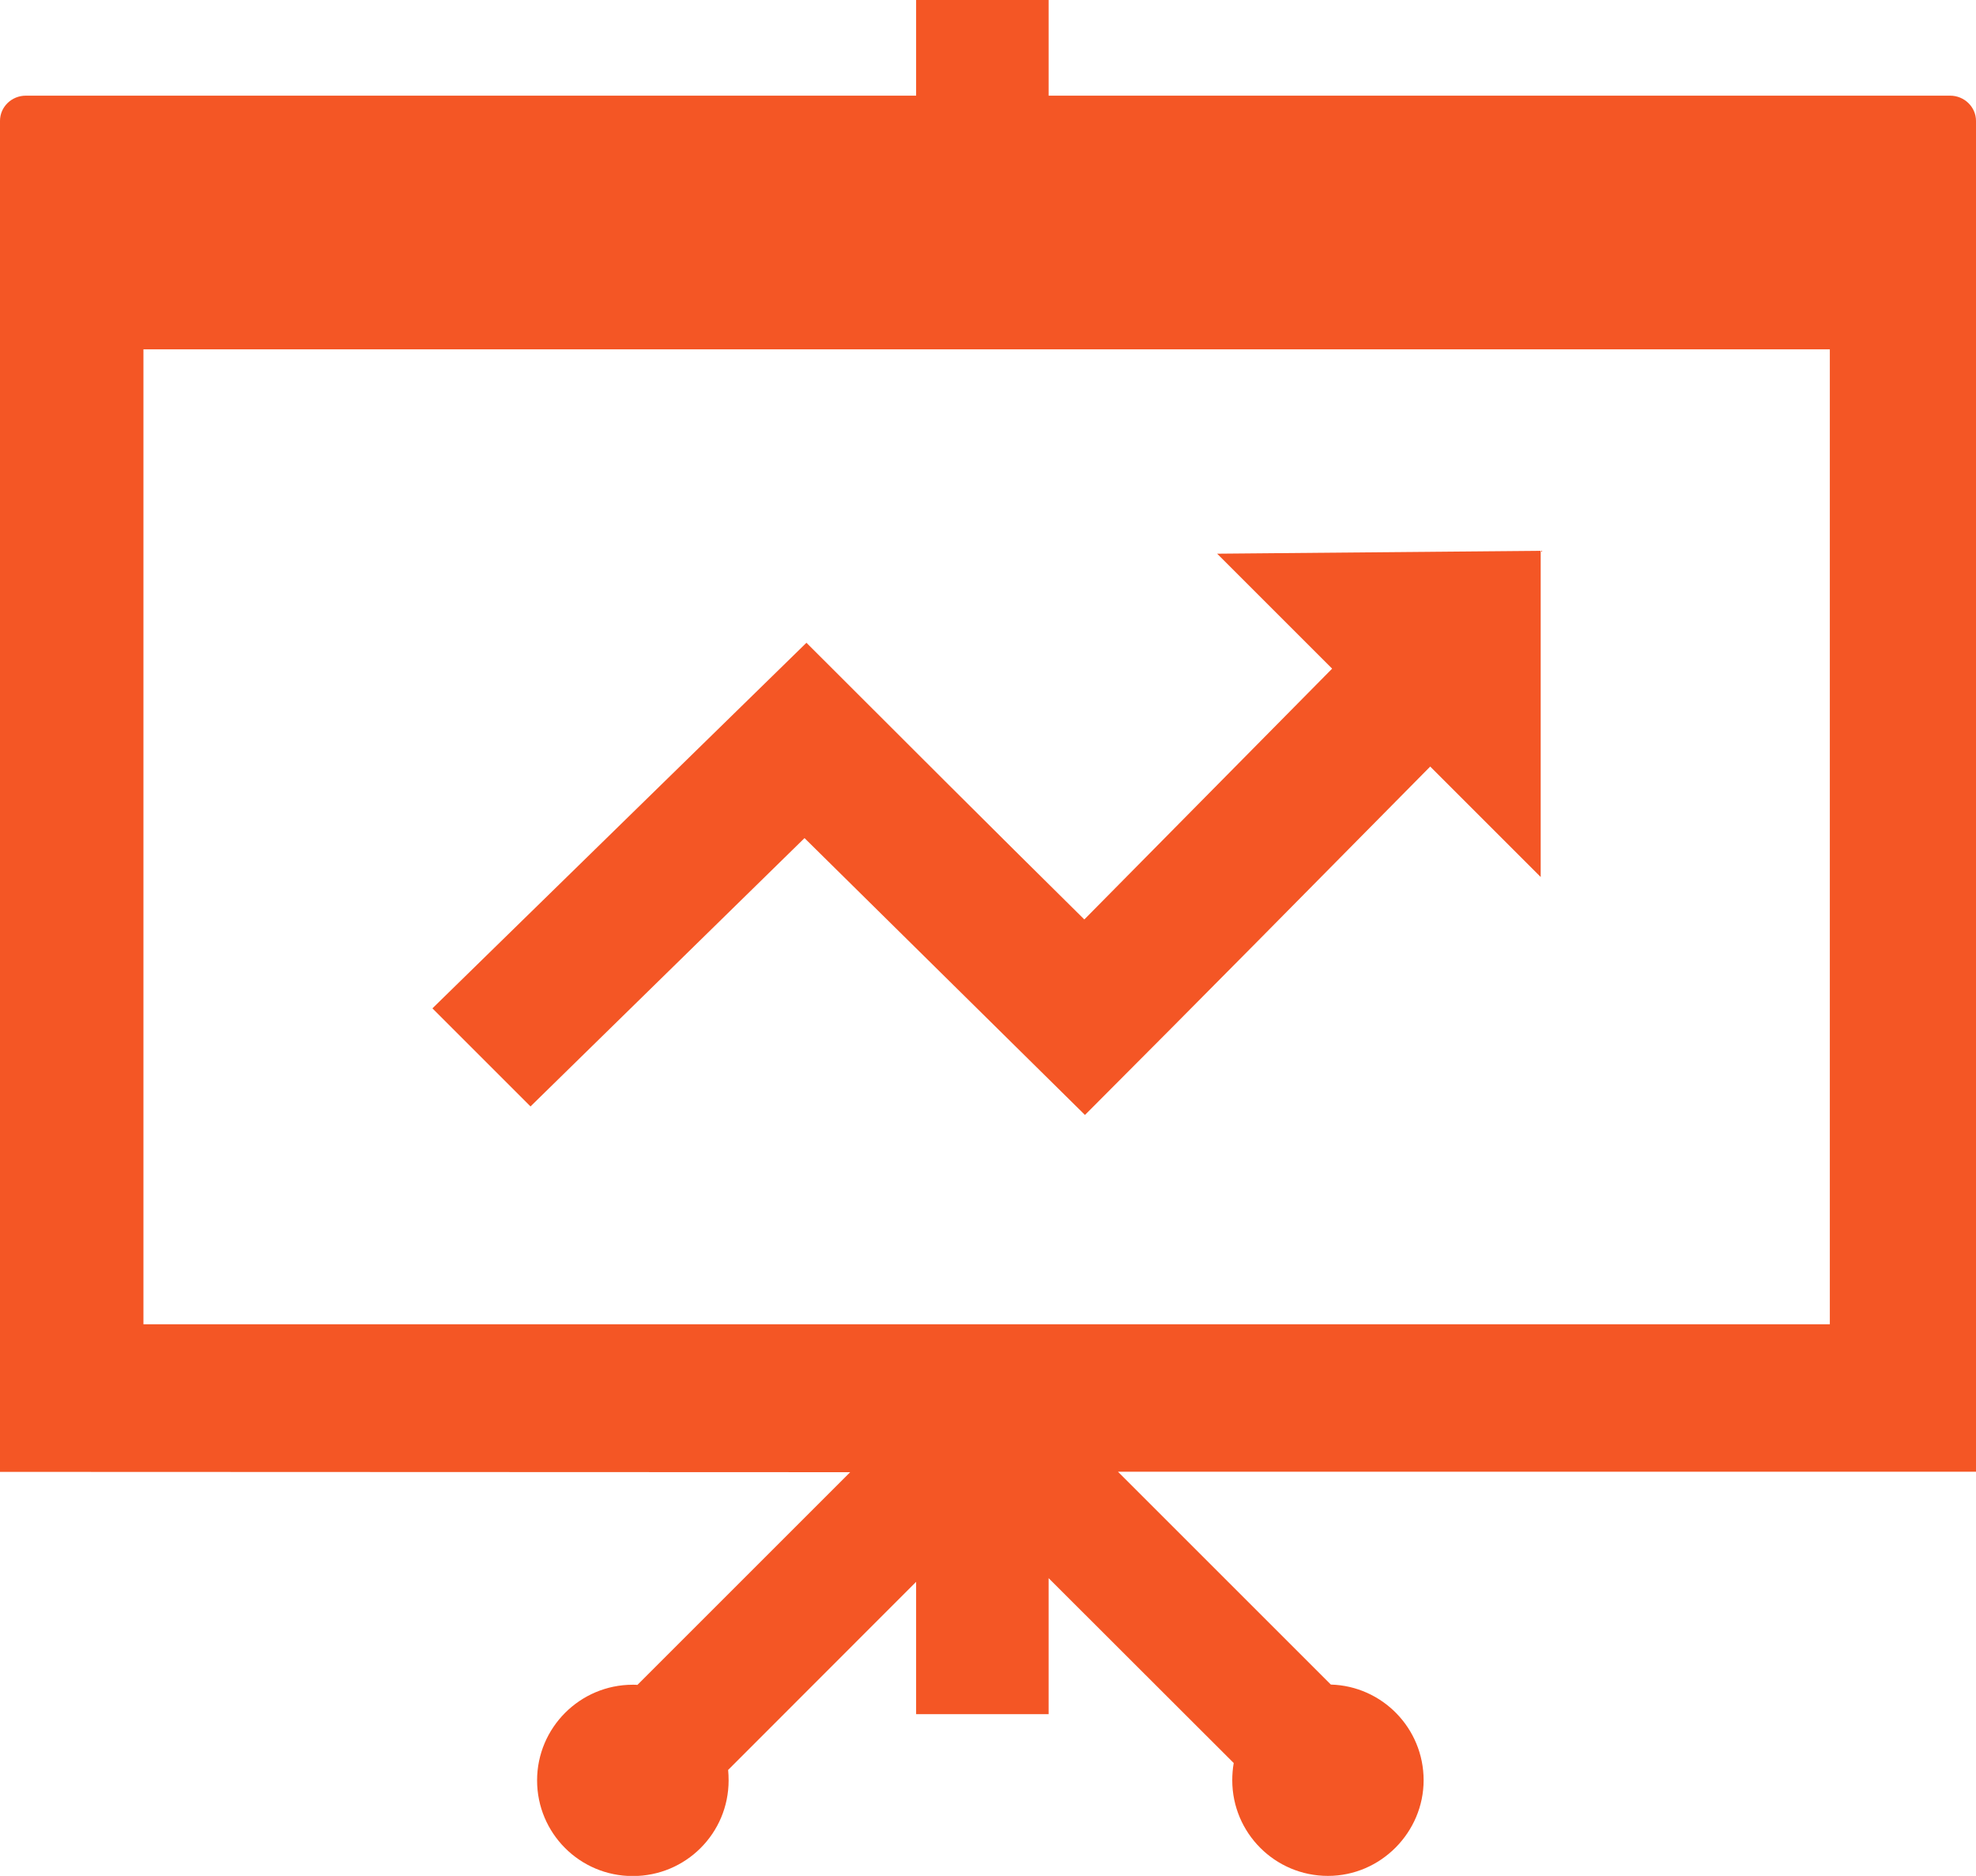 <svg xmlns="http://www.w3.org/2000/svg" data-name="Layer 1" viewBox="0 0 122.88 116.68"><path fill="#f45625" d="m69.53 91.55 13.23 13.23c3.2.09 5.77 2.72 5.77 5.95s-2.66 5.95-5.95 5.95-5.95-2.67-5.95-5.95c0-.36.03-.72.09-1.07l-11.51-11.5v8.46h-8.24v-8.23l-11.69 11.7c.02.21.03.43.03.65 0 3.29-2.66 5.95-5.96 5.95s-5.95-2.67-5.95-5.95 2.67-5.95 5.95-5.95c.1 0 .2 0 .29.01l13.23-13.23L0 91.55V7.52c0-.87.72-1.57 1.61-1.57h55.36V0h8.24v5.95h56.06c.89 0 1.61.71 1.61 1.57v84.02H69.53zM26.89 62.72l23.26-22.74c5.76 5.76 11.46 11.46 17.28 17.21l15.41-15.6-7.15-7.15 20.12-.18v20.29l-6.87-6.87c-7.16 7.25-14.29 14.48-21.47 21.67L50.03 52.13 32.99 68.82l-6.1-6.1zm86.9-40.99H8.92v60.64h104.87V21.73z"/></svg>
